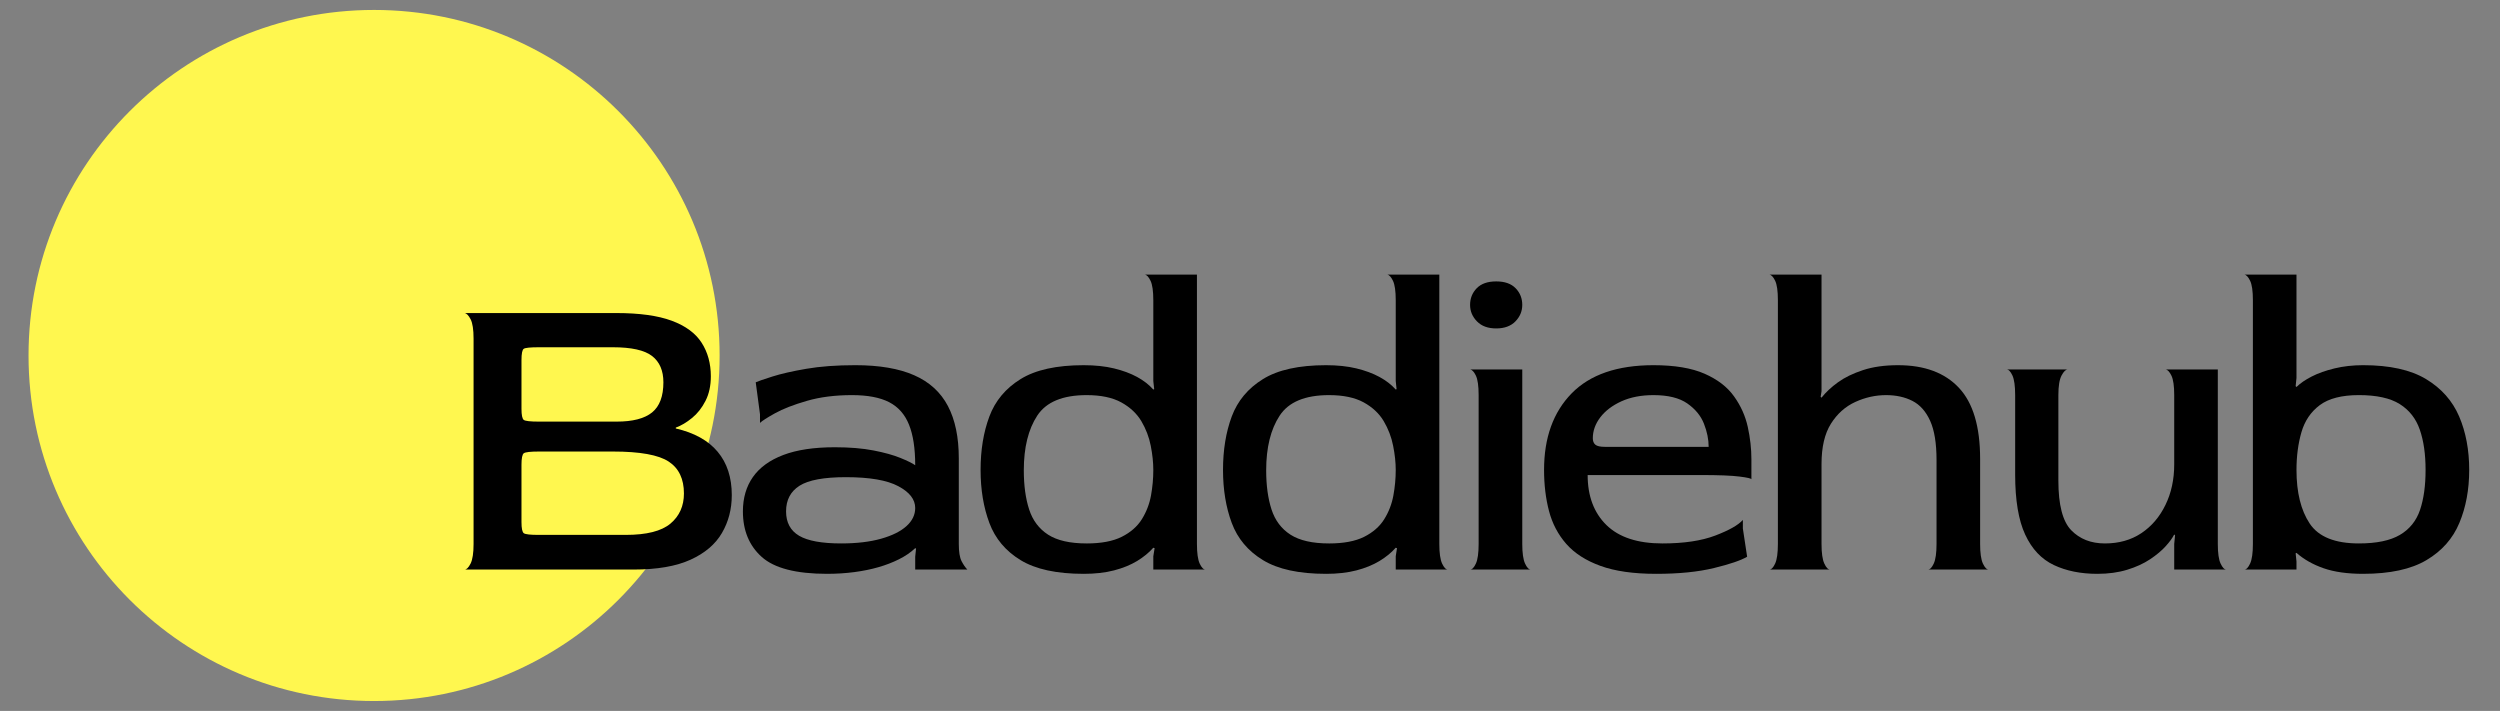 <?xml version="1.0" encoding="UTF-8"?>
<svg xmlns="http://www.w3.org/2000/svg" xmlns:xlink="http://www.w3.org/1999/xlink" version="1.1" viewBox="481 0 538 153">
  <rect x="481" y="0" width="538" height="153" fill="#808080" stroke="none"/>
  <svg xml:space="preserve" width="1500" height="153" data-version="2" data-id="lg_aw0Xx4pALr8xbYQUZF" viewBox="0 0 538 153" x="0" y="0">
    <rect width="100%" height="100%" fill="transparent"></rect>
    <circle r="74.36" fill="#fff74f" transform="translate(80.5 76.5)"></circle>
    <path d="M99.982 122.569q.64 0 1.29-1.29.64-1.29.64-4.23v-44.16q0-2.95-.64-4.19-.65-1.24-1.29-1.33h32.66q7.45 0 11.91 1.65 4.47 1.66 6.44 4.74 1.98 3.08 1.98 7.22 0 3.04-1.15 5.29-1.15 2.26-2.9 3.68-1.74 1.43-3.49 2.07v.19q5.98 1.38 9.01 5.01 3.04 3.63 3.04 9.34 0 4.51-2.12 8.14-2.11 3.63-6.76 5.75-4.64 2.12-12.28 2.12Zm15.92-7.46h18.76q6.72 0 9.62-2.43 2.9-2.44 2.9-6.49 0-4.69-3.27-6.85-3.27-2.17-12.01-2.17h-15.91q-2.76 0-3.27.37-.5.37-.5 2.49v12.32q0 2.03.5 2.4.51.36 3.18.36m.09-24.38h16.74q5.15 0 7.59-1.97 2.44-1.98 2.44-6.49 0-3.77-2.44-5.66-2.44-1.88-8.42-1.88h-15.91q-2.76 0-3.27.32-.5.32-.5 2.44v10.48q0 2.03.5 2.4.51.36 3.27.36"></path>
    <rect width="57.5" height="55.2" x="-28.75" y="-27.6" fill="none" rx="0" ry="0" transform="translate(129.23 95.47)"></rect>
    <path d="M178.002 123.489q-10.03 0-14.08-3.64-4.05-3.63-4.05-9.8 0-4.32 2.16-7.4 2.17-3.08 6.54-4.74 4.37-1.66 11.08-1.66 4.79 0 8.33.69t5.79 1.61q2.26.92 3.18 1.57 0-5.43-1.34-8.74-1.33-3.31-4.27-4.83-2.95-1.52-8.01-1.52-5.43 0-9.7 1.24-4.28 1.24-6.86 2.67-2.57 1.43-3.22 2.07v-1.84l-.92-6.9q.83-.37 3.59-1.24 2.76-.88 7.27-1.66 4.51-.78 10.58-.78 7.73 0 12.65 2.16t7.27 6.63q2.34 4.46 2.34 11.27v18.4q0 2.57.6 3.72.6 1.15 1.24 1.8h-11.22v-2.76l.18-1.75-.18-.09q-1.47 1.38-3.5 2.39-2.02 1.01-4.41 1.7-2.4.69-5.2 1.06-2.81.37-5.84.37m3.03-6.54q4.97 0 8.56-1.01 3.59-1.01 5.47-2.71 1.89-1.7 1.89-3.91 0-2.76-3.64-4.69-3.63-1.94-11.27-1.94-7.08 0-9.98 1.84-2.9 1.84-2.9 5.52 0 3.59 2.81 5.25 2.81 1.65 9.06 1.65"></path>
    <rect width="48.3" height="44.9" x="-24.15" y="-22.45" fill="none" rx="0" ry="0" transform="translate(184.52 101.54)"></rect>
    <path d="M233.202 123.489q-8.74 0-13.57-2.95-4.83-2.94-6.72-8-1.89-5.06-1.89-11.41 0-6.44 1.89-11.5t6.72-8.05q4.83-2.99 13.57-2.99 3.68 0 6.53.69t4.97 1.84q2.11 1.15 3.49 2.71l.19-.09-.19-1.75v-17.38q0-2.95-.6-4.19-.59-1.24-1.24-1.33h11.23v57.96q0 2.94.59 4.23.6 1.29 1.25 1.29h-11.23v-2.86l.28-1.74-.28-.1q-1.38 1.57-3.49 2.86-2.12 1.28-4.97 2.02-2.85.74-6.53.74m.64-6.54q4.69 0 7.54-1.42 2.86-1.43 4.33-3.77 1.47-2.35 1.98-5.11.5-2.76.5-5.52 0-2.39-.55-5.2-.55-2.8-2.02-5.29-1.48-2.48-4.33-4.05-2.85-1.56-7.45-1.56-7.73 0-10.63 4.42-2.89 4.41-2.89 11.77 0 4.88 1.15 8.42t4.09 5.43q2.94 1.88 8.28 1.88"></path>
    <rect width="48.4" height="64.4" x="-24.2" y="-32.2" fill="none" rx="0" ry="0" transform="translate(235.72 91.79)"></rect>
    <path d="M285.362 123.489q-8.74 0-13.57-2.95-4.83-2.94-6.72-8-1.88-5.06-1.88-11.41 0-6.44 1.88-11.5 1.89-5.06 6.72-8.05 4.83-2.99 13.57-2.99 3.68 0 6.53.69t4.97 1.84q2.12 1.15 3.5 2.71l.18-.09-.18-1.75v-17.38q0-2.95-.6-4.19-.6-1.24-1.24-1.33h11.22v57.96q0 2.94.6 4.23.6 1.29 1.24 1.29h-11.22v-2.86l.27-1.74-.27-.1q-1.38 1.57-3.5 2.86-2.12 1.28-4.97 2.02-2.85.74-6.53.74m.64-6.54q4.7 0 7.55-1.42 2.85-1.43 4.32-3.77 1.47-2.35 1.98-5.11.51-2.76.51-5.52 0-2.39-.56-5.2-.55-2.8-2.02-5.29-1.47-2.48-4.32-4.05-2.86-1.56-7.46-1.56-7.72 0-10.62 4.42-2.9 4.41-2.9 11.77 0 4.88 1.15 8.42t4.09 5.43q2.95 1.88 8.28 1.88"></path>
    <rect width="48.39" height="64.4" x="-24.2" y="-32.2" fill="none" rx="0" ry="0" transform="translate(287.89 91.79)"></rect>
    <path d="M316.362 122.569q.65 0 1.25-1.29.59-1.29.59-4.23v-32.02q0-2.94-.59-4.19-.6-1.24-1.25-1.33h11.23v37.54q0 2.94.6 4.23.59 1.29 1.24 1.29Zm5.62-51.89q-2.67 0-4.14-1.52-1.48-1.52-1.48-3.54 0-2.12 1.43-3.59 1.43-1.47 4.19-1.47 2.76 0 4.18 1.47 1.43 1.47 1.43 3.59 0 2.02-1.47 3.54-1.48 1.52-4.14 1.52"></path>
    <rect width="13.07" height="62.01" x="-6.54" y="-31" fill="none" rx="0" ry="0" transform="translate(323.4 92.06)"></rect>
    <path d="M356.382 123.489q-7.26 0-11.96-1.71-4.69-1.7-7.36-4.73-2.66-3.04-3.72-7.09t-1.06-8.83q0-10.4 5.93-16.47 5.94-6.07 17.62-6.07 6.81 0 11 1.84 4.18 1.84 6.34 4.88 2.17 3.03 2.95 6.57.78 3.55.78 6.95v4.32q0-.27-2.53-.59-2.53-.33-8.51-.33h-24.2q0 6.81 4.05 10.77 4.05 3.95 12.05 3.95 6.9 0 11.37-1.7 4.46-1.7 5.93-3.36v1.84l.92 6.08q-2.02 1.19-7.13 2.43-5.11 1.25-12.47 1.25m-11.04-27.33h22.36q0-2.39-1.01-4.97-1.01-2.57-3.59-4.37-2.58-1.79-7.27-1.79-3.95 0-6.9 1.33-2.94 1.34-4.55 3.45-1.61 2.12-1.61 4.51 0 .92.55 1.38.55.46 2.02.46"></path>
    <rect width="44.62" height="44.9" x="-22.31" y="-22.45" fill="none" rx="0" ry="0" transform="translate(355.1 101.54)"></rect>
    <path d="M380.762 122.569q.65 0 1.25-1.29.59-1.29.59-4.23v-52.44q0-2.95-.59-4.19-.6-1.24-1.25-1.33h11.23v25.11l-.19 1.2.19.18q1.38-1.75 3.54-3.31t5.38-2.62q3.22-1.06 7.55-1.06 8.55 0 13.11 4.88 4.55 4.87 4.55 15.27v18.31q0 2.94.6 4.23.6 1.29 1.24 1.29h-13.06q.64 0 1.24-1.29t.6-4.23v-18.04q0-5.42-1.38-8.46-1.38-3.04-3.82-4.28-2.44-1.24-5.66-1.24-3.4 0-6.62 1.47t-5.25 4.69q-2.02 3.22-2.02 8.65v17.21q0 2.94.6 4.23.59 1.29 1.24 1.29Z"></path>
    <rect width="47.2" height="63.48" x="-23.6" y="-31.74" fill="none" rx="0" ry="0" transform="translate(404.86 91.33)"></rect>
    <path d="M451.332 123.489q-5.34 0-9.34-1.89t-6.16-6.53q-2.17-4.65-2.17-12.93v-17.11q0-2.94-.59-4.23-.6-1.29-1.25-1.29h13.16q-.64 0-1.33 1.29-.69 1.29-.69 4.23v18.4q0 7.82 2.76 10.67 2.76 2.85 7.26 2.85 4.51 0 7.82-2.2 3.32-2.21 5.2-6.08 1.89-3.86 1.89-8.74v-14.9q0-2.94-.6-4.19-.6-1.24-1.24-1.33h11.22v37.54q0 2.94.6 4.23.6 1.29 1.24 1.29h-11.22v-5.52l.18-1.84-.18-.19q-.55 1.11-1.84 2.53-1.29 1.43-3.36 2.81-2.07 1.38-4.92 2.25-2.85.88-6.44.88"></path>
    <rect width="47.29" height="43.98" x="-23.64" y="-21.99" fill="none" rx="0" ry="0" transform="translate(455.97 102)"></rect>
    <path d="M508.552 123.489q-5.06 0-8.51-1.2t-5.84-3.31l-.18.09.18 1.75v1.75h-11.22q.64 0 1.24-1.29t.6-4.23v-52.44q0-2.95-.6-4.19-.6-1.24-1.24-1.33h11.22v22.26l-.18 1.75.18.18q1.2-1.19 3.27-2.25 2.07-1.06 4.92-1.75t6.16-.69q8.56 0 13.53 2.99 4.96 2.99 7.13 8.05 2.16 5.06 2.16 11.5 0 6.35-2.12 11.41-2.11 5.06-7.08 8-4.97 2.95-13.62 2.95m-.92-6.54q5.71 0 8.83-1.84 3.13-1.84 4.33-5.38 1.19-3.54 1.19-8.6t-1.24-8.65q-1.24-3.59-4.32-5.52-3.08-1.93-8.79-1.93-5.52 0-8.42 2.16-2.89 2.16-3.95 5.84-1.06 3.68-1.06 8.1 0 7.27 2.85 11.55 2.85 4.27 10.58 4.27"></path>
    <rect width="48.39" height="64.4" x="-24.2" y="-32.2" fill="none" rx="0" ry="0" transform="translate(507.68 91.79)"></rect>
  </svg>
</svg>
